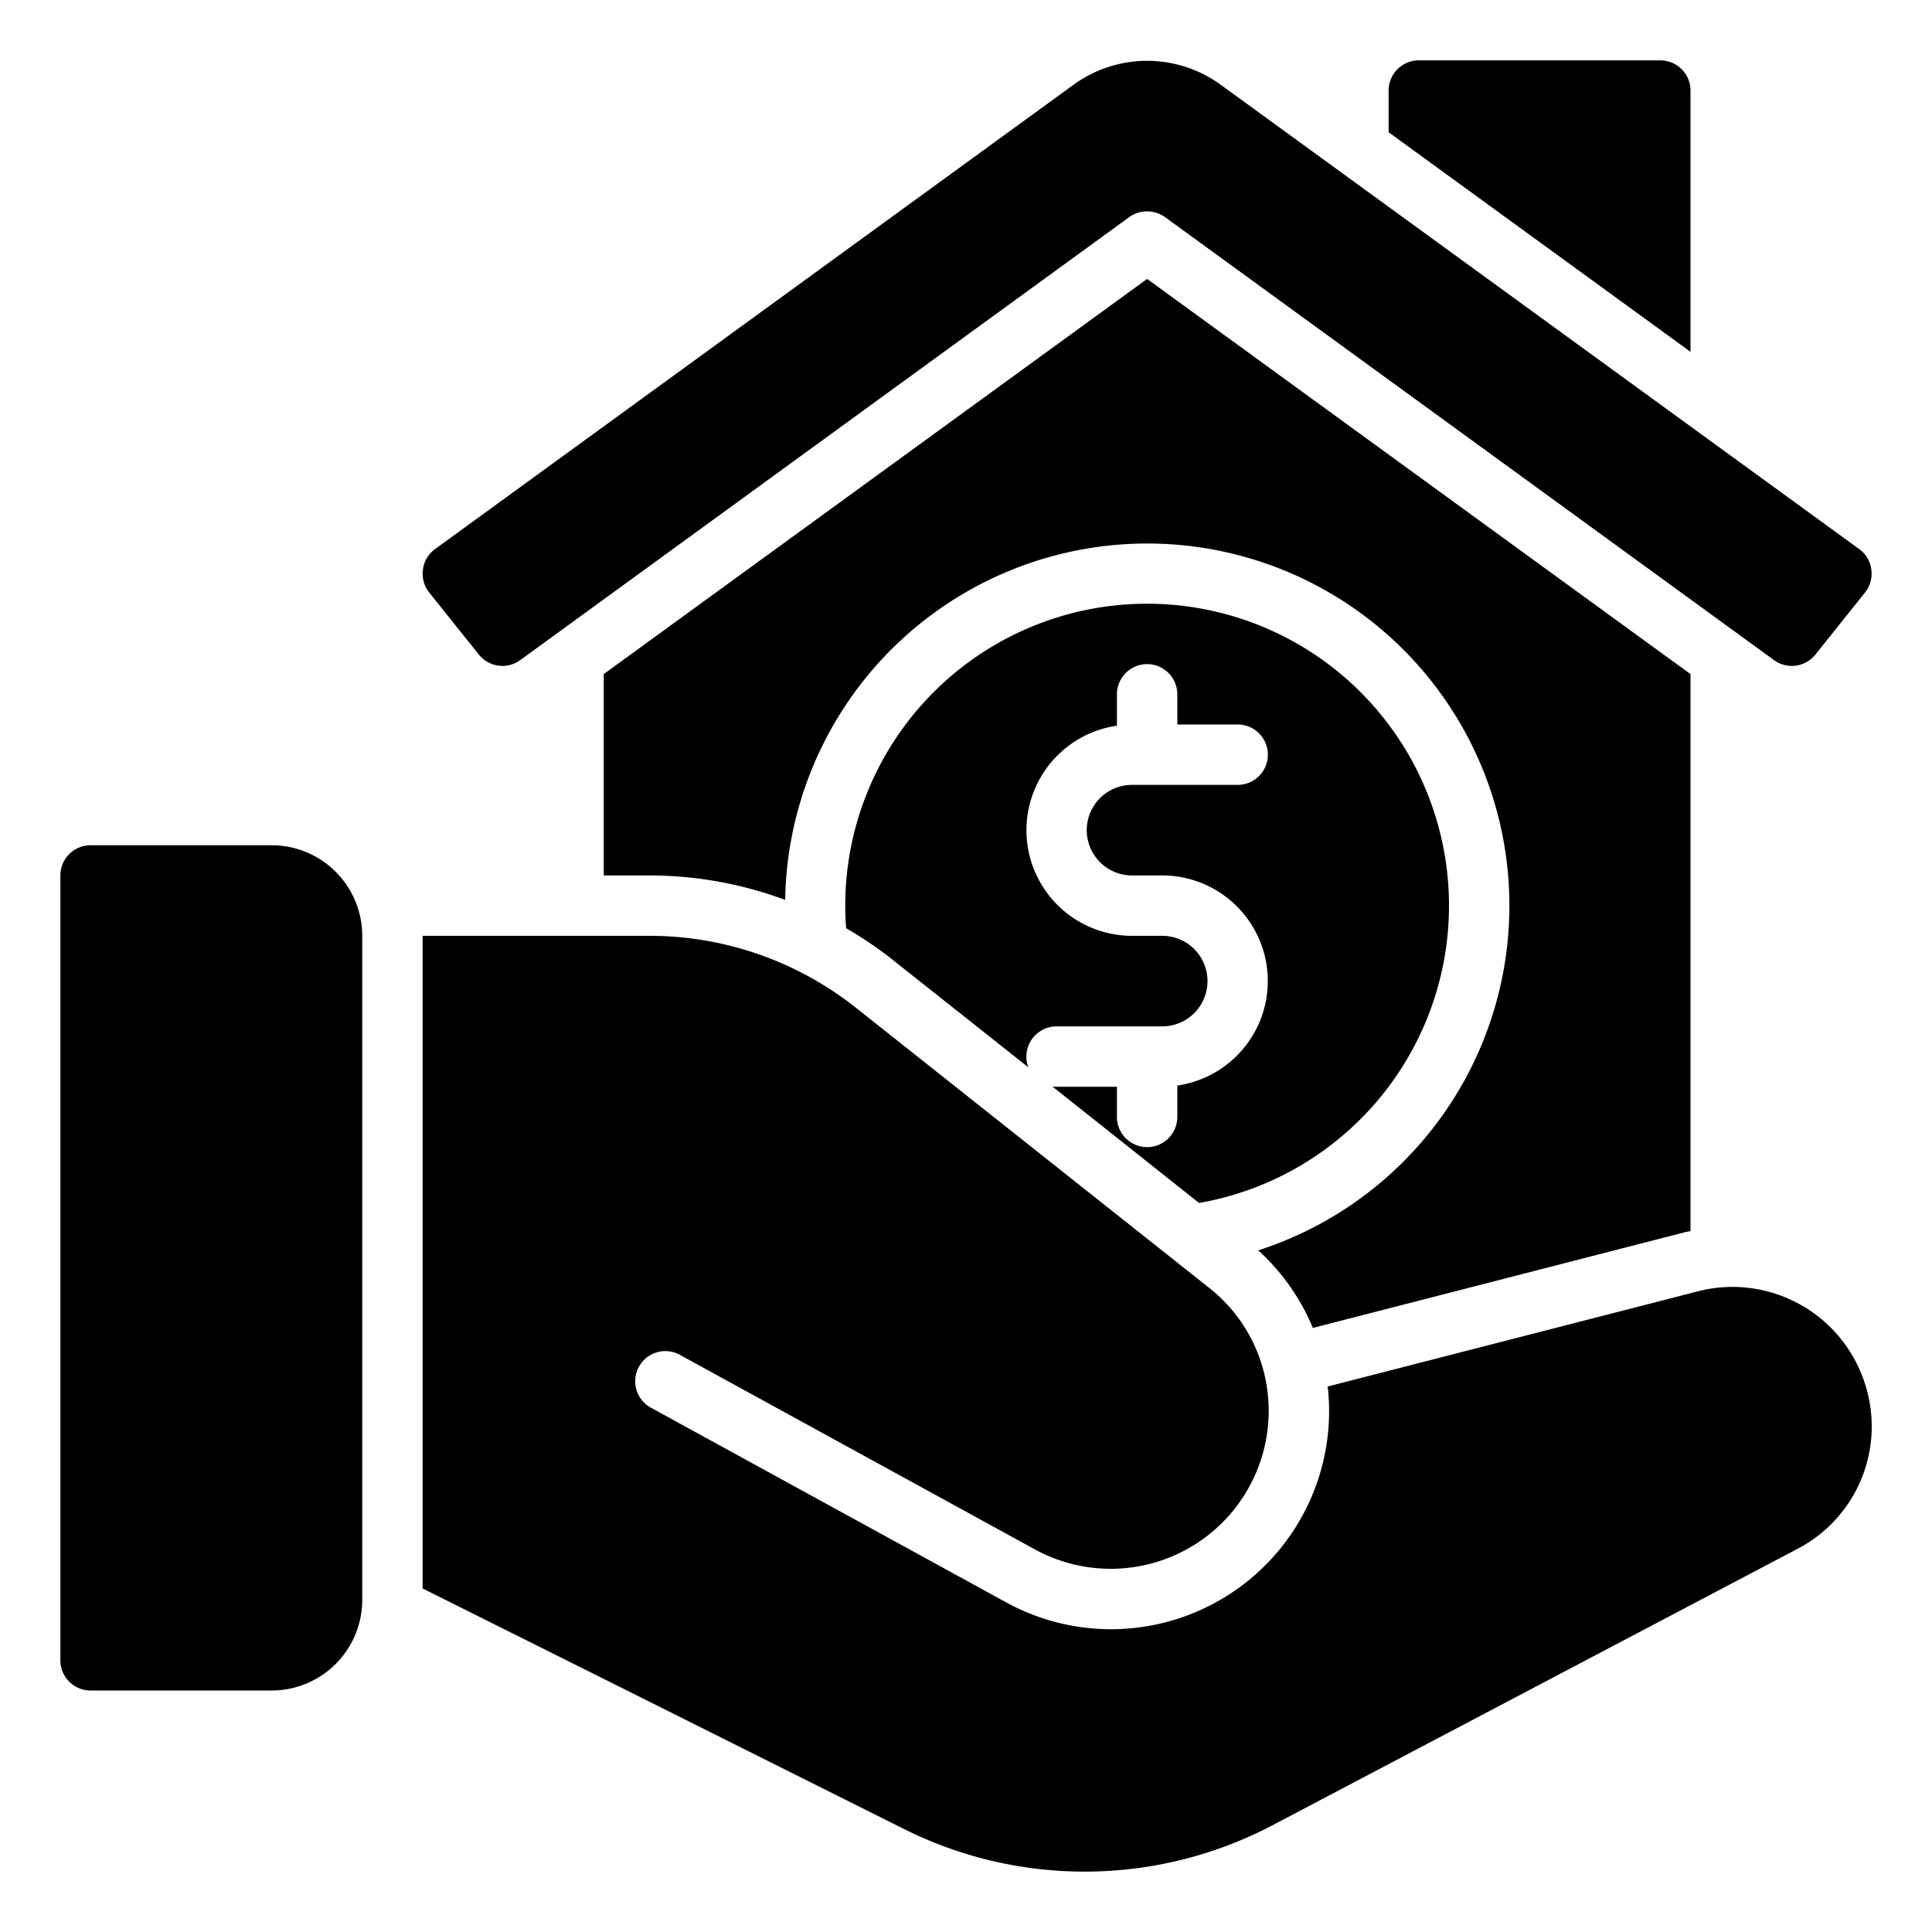 <svg xmlns="http://www.w3.org/2000/svg" version="1.1" xmlns:xlink="http://www.w3.org/1999/xlink" xmlns:svgjs="http://svgjs.com/svgjs" width="512" height="512" x="0" y="0" viewBox="0 0 64 64" style="enable-background:new 0 0 512 512" xml:space="preserve" class=""><g><g id="_05-Real_Estate" data-name="05-Real Estate"><path d="M56,11.654,46,4.381V3a1,1,0,0,1,1-1h8a1,1,0,0,1,1,1ZM35,36a.615.615,0,0,1-.14-.01l4.86,3.86A10,10,0,1,0,28,30c0,.25.01.51.03.75a12.596,12.596,0,0,1,1.56,1.06l4.48,3.55A.857.857,0,0,1,34,35a1.003,1.003,0,0,1,1-1h3.5a1.5,1.5,0,0,0,0-3h-1a3.498,3.498,0,0,1-.5-6.96V23a1,1,0,0,1,2,0v1h2a1,1,0,0,1,0,2H37.5a1.5,1.5,0,0,0,0,3h1a3.498,3.498,0,0,1,.5,6.96V37a1,1,0,0,1-2,0V36Zm20.85,4.81.15-.03V22.33L38,9.24,20,22.33V29h1.52a12.925,12.925,0,0,1,4.49.81A11.996,11.996,0,1,1,41.68,41.42a7.203,7.203,0,0,1,1.81,2.57ZM15.863,21.684a1,1,0,0,0,1.369.184L37.41,7.19a1.022,1.022,0,0,1,1.18,0L58.768,21.868a1,1,0,0,0,1.369-.184L61.78,19.63a1.001,1.001,0,0,0,.21-.76.986.986,0,0,0-.4-.68L40.4,2.78a4.147,4.147,0,0,0-4.8,0L14.41,18.19a.986.986,0,0,0-.4.68,1.001,1.001,0,0,0,.21.76ZM9,28H3a1,1,0,0,0-1,1V55a1,1,0,0,0,1,1H9a3.003,3.003,0,0,0,3-3V31A3.003,3.003,0,0,0,9,28ZM61.76,45.78a4.606,4.606,0,0,0-5.41-3.03L43.98,45.93a.148.148,0,0,0,.01.07,7.225,7.225,0,0,1-10.66,7.08L21.56,46.63a.998.998,0,1,1,.96-1.75l11.77,6.45A5.232,5.232,0,0,0,42,46.21a5.167,5.167,0,0,0-1.96-3.56L28.35,33.38A11.012,11.012,0,0,0,21.52,31H14V52.62l6.25,3.12,9.68,4.84a13.381,13.381,0,0,0,12.25-.13l17.36-9.14A4.573,4.573,0,0,0,61.76,45.78Z" fill="#000000" data-original="#000000" class=""></path></g></g></svg>